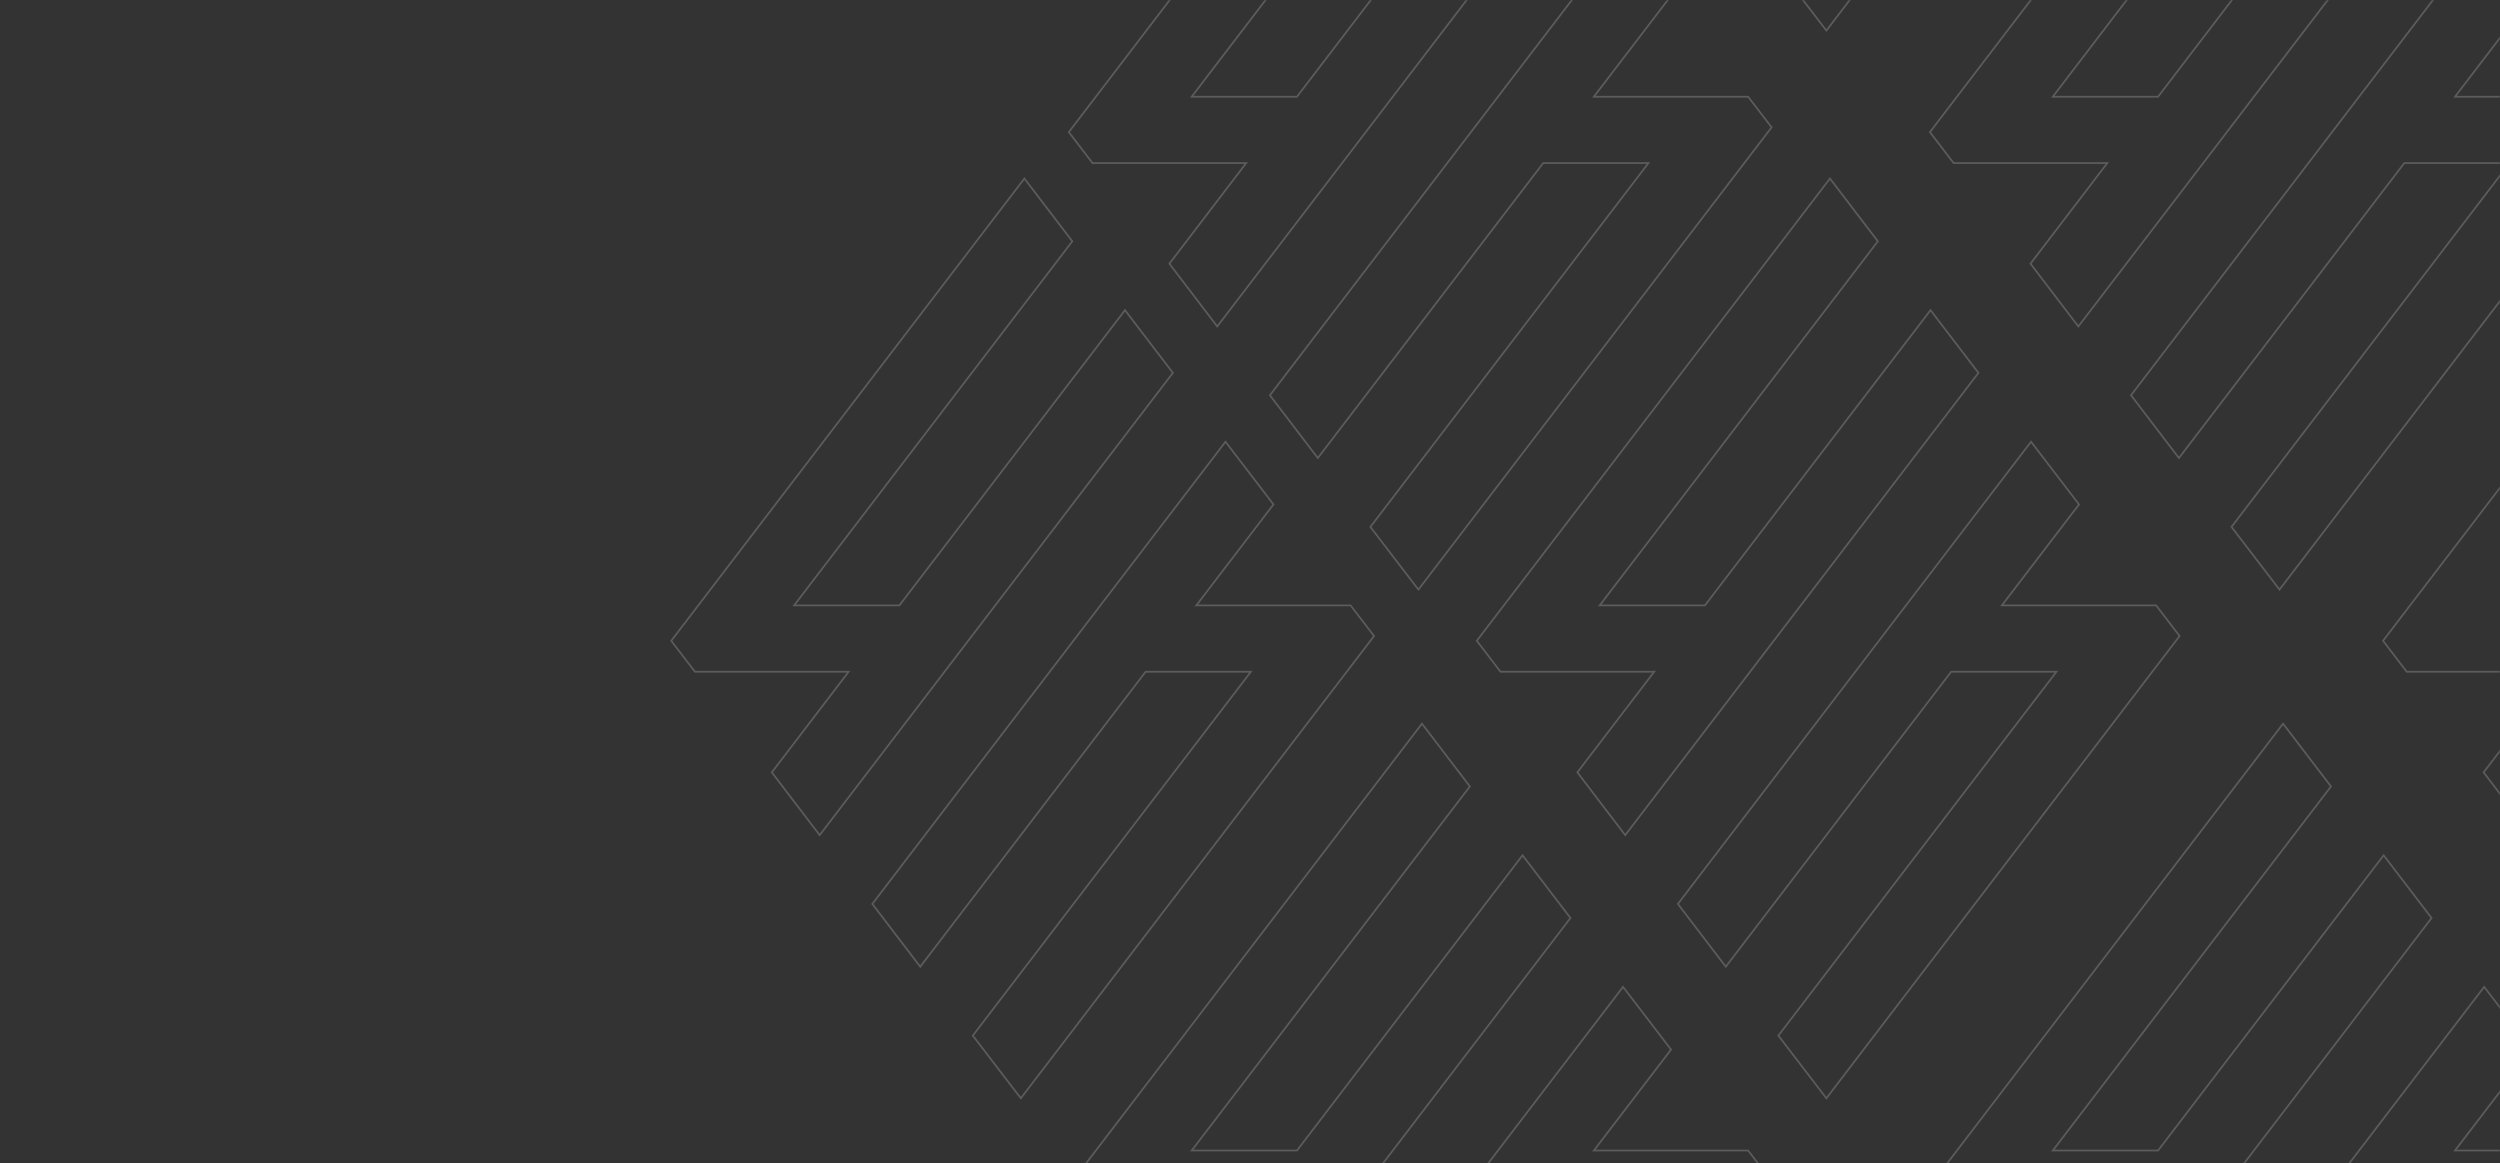 <svg xmlns="http://www.w3.org/2000/svg" width="1440" height="670" viewBox="0 0 1440 670" fill="none"><rect x="0" y="0" width="1440" height="670" fill="#333333" stroke="none"/><mask id="mask0_420_245" style="mask-type:alpha" maskUnits="userSpaceOnUse" x="0" y="0" width="1440" height="670"><rect width="1440" height="670" fill="#606672"></rect></mask><g mask="url(#mask0_420_245)"><g opacity="0.2"><path d="M1007.91 387.106L936.127 481.038L908.563 444.879L952.208 387.713L952.821 386.91H951.81H892.444H864.266L850.629 369.092L866.352 348.523L866.352 348.523L1054.05 102.824L1081.65 138.983L922.02 347.916L921.406 348.719H922.417H981.784H982.031L982.182 348.523L1111.98 178.649L1139.58 214.77L1037.85 347.916L1038.25 348.219L1037.85 347.916L1007.91 387.106Z" stroke="white"></path><path d="M1051.99 632.612L1024.34 596.51L1183.9 387.713L1184.52 386.909H1183.51H1124.14H1123.89L1123.74 387.106L994.06 556.825L966.458 520.665L1068.04 387.713L1067.64 387.409L1068.04 387.713L1097.97 348.522L1097.97 348.522L1169.88 254.434L1197.52 290.556L1153.68 347.915L1153.06 348.719H1154.08H1213.44H1241.93L1255.45 366.343L1239.57 387.106L1239.97 387.409L1239.57 387.106L1051.99 632.612Z" stroke="white"></path></g><g opacity="0.2"><path d="M772.914 94.106L701.127 188.038L673.563 151.879L717.208 94.713L717.821 93.91H716.81H657.444H629.266L615.629 76.092L631.352 55.523L631.352 55.523L819.047 -190.176L846.649 -154.017L687.02 54.916L686.406 55.719H687.417H746.784H747.031L747.182 55.523L876.981 -114.351L904.583 -78.23L802.849 54.916L803.247 55.219L802.849 54.916L772.914 94.106Z" stroke="white"></path><path d="M816.994 339.612L789.339 303.51L948.905 94.713L949.519 93.909H948.507H889.141H888.893L888.743 94.106L759.06 263.825L731.458 227.665L833.037 94.713L832.639 94.409L833.037 94.713L862.972 55.522L862.972 55.522L934.876 -38.566L962.516 -2.444L918.678 54.915L918.064 55.719H919.076H978.443H1006.93L1020.45 73.343L1004.57 94.106L1004.97 94.409L1004.57 94.106L816.994 339.612Z" stroke="white"></path></g><g opacity="0.2"><path d="M1268.91 701.106L1197.13 795.038L1169.56 758.879L1213.21 701.713L1213.82 700.91H1212.81H1153.44H1125.27L1111.63 683.092L1127.35 662.523L1127.35 662.523L1315.05 416.824L1342.65 452.983L1183.02 661.916L1182.41 662.719H1183.42H1242.78H1243.03L1243.18 662.523L1372.98 492.649L1400.58 528.77L1298.85 661.916L1299.25 662.219L1298.85 661.916L1268.91 701.106Z" stroke="white"></path><path d="M1312.99 946.612L1285.34 910.51L1444.9 701.713L1445.52 700.909H1444.51H1385.14H1384.89L1384.74 701.106L1255.06 870.825L1227.46 834.665L1329.04 701.713L1328.64 701.409L1329.04 701.713L1358.97 662.522L1358.97 662.522L1430.88 568.434L1458.52 604.556L1414.68 661.915L1414.06 662.719H1415.08H1474.44H1502.93L1516.45 680.343L1500.57 701.106L1500.97 701.409L1500.57 701.106L1312.99 946.612Z" stroke="white"></path></g><g opacity="0.2"><path d="M772.914 701.106L701.127 795.038L673.563 758.879L717.208 701.713L717.821 700.91H716.81H657.444H629.266L615.629 683.092L631.352 662.523L631.352 662.523L819.047 416.824L846.649 452.983L687.02 661.916L686.406 662.719H687.417H746.784H747.031L747.182 662.523L876.981 492.649L904.583 528.77L802.849 661.916L803.247 662.219L802.849 661.916L772.914 701.106Z" stroke="white"></path><path d="M816.994 946.612L789.339 910.51L948.905 701.713L949.519 700.909H948.507H889.141H888.893L888.743 701.106L759.06 870.825L731.458 834.665L833.037 701.713L832.639 701.409L833.037 701.713L862.972 662.522L862.972 662.522L934.876 568.434L962.516 604.556L918.678 661.915L918.064 662.719H919.076H978.443H1006.93L1020.45 680.343L1004.57 701.106L1004.97 701.409L1004.57 701.106L816.994 946.612Z" stroke="white"></path></g><g opacity="0.2"><path d="M543.914 387.106L472.127 481.038L444.563 444.879L488.208 387.713L488.821 386.91H487.81H428.444H400.266L386.629 369.092L402.352 348.523L402.352 348.523L590.047 102.824L617.649 138.983L458.02 347.916L457.406 348.719H458.417H517.784H518.031L518.182 348.523L647.981 178.649L675.583 214.77L573.849 347.916L574.247 348.219L573.849 347.916L543.914 387.106Z" stroke="white"></path><path d="M587.994 632.612L560.339 596.51L719.905 387.713L720.519 386.909H719.507H660.141H659.893L659.743 387.106L530.06 556.825L502.458 520.665L604.037 387.713L603.639 387.409L604.037 387.713L633.972 348.522L633.972 348.522L705.876 254.434L733.516 290.556L689.678 347.915L689.064 348.719H690.076H749.443H777.931L791.45 366.343L775.573 387.106L775.97 387.409L775.572 387.106L587.994 632.612Z" stroke="white"></path></g><g opacity="0.2"><path d="M1529.91 387.106L1458.13 481.038L1430.56 444.879L1474.21 387.713L1474.82 386.91H1473.81H1414.44H1386.27L1372.63 369.092L1388.35 348.523L1388.35 348.523L1576.05 102.824L1603.65 138.983L1444.02 347.916L1443.41 348.719H1444.42H1503.78H1504.03L1504.18 348.523L1633.98 178.649L1661.58 214.77L1559.85 347.916L1560.25 348.219L1559.85 347.916L1529.91 387.106Z" stroke="white"></path></g><g opacity="0.2"><path d="M1268.91 94.106L1197.13 188.038L1169.56 151.879L1213.21 94.713L1213.82 93.91H1212.81H1153.44H1125.27L1111.63 76.092L1127.35 55.523L1127.35 55.523L1315.05 -190.176L1342.65 -154.017L1183.02 54.916L1182.41 55.719H1183.42H1242.78H1243.03L1243.18 55.523L1372.98 -114.351L1400.58 -78.23L1298.85 54.916L1299.25 55.219L1298.85 54.916L1268.91 94.106Z" stroke="white"></path><path d="M1312.99 339.612L1285.34 303.51L1444.9 94.713L1445.52 93.909H1444.51H1385.14H1384.89L1384.74 94.106L1255.06 263.825L1227.46 227.665L1329.04 94.713L1328.64 94.409L1329.04 94.713L1358.97 55.522L1358.97 55.522L1430.88 -38.566L1458.52 -2.444L1414.68 54.915L1414.06 55.719H1415.08H1474.44H1502.93L1516.45 73.343L1500.57 94.106L1500.97 94.409L1500.57 94.106L1312.99 339.612Z" stroke="white"></path></g><g opacity="0.2"><path d="M1051.99 17.612L1024.34 -18.491L1183.9 -227.287L1184.52 -228.091H1183.51H1124.14H1123.89L1123.74 -227.894L994.06 -58.175L966.458 -94.335L1068.04 -227.287L1067.64 -227.591L1068.04 -227.287L1097.97 -266.478L1097.97 -266.478L1169.88 -360.566L1197.52 -324.444L1153.68 -267.085L1153.06 -266.281H1154.08H1213.44H1241.93L1255.45 -248.657L1239.57 -227.894L1239.97 -227.591L1239.57 -227.894L1051.99 17.612Z" stroke="white"></path></g></g></svg>